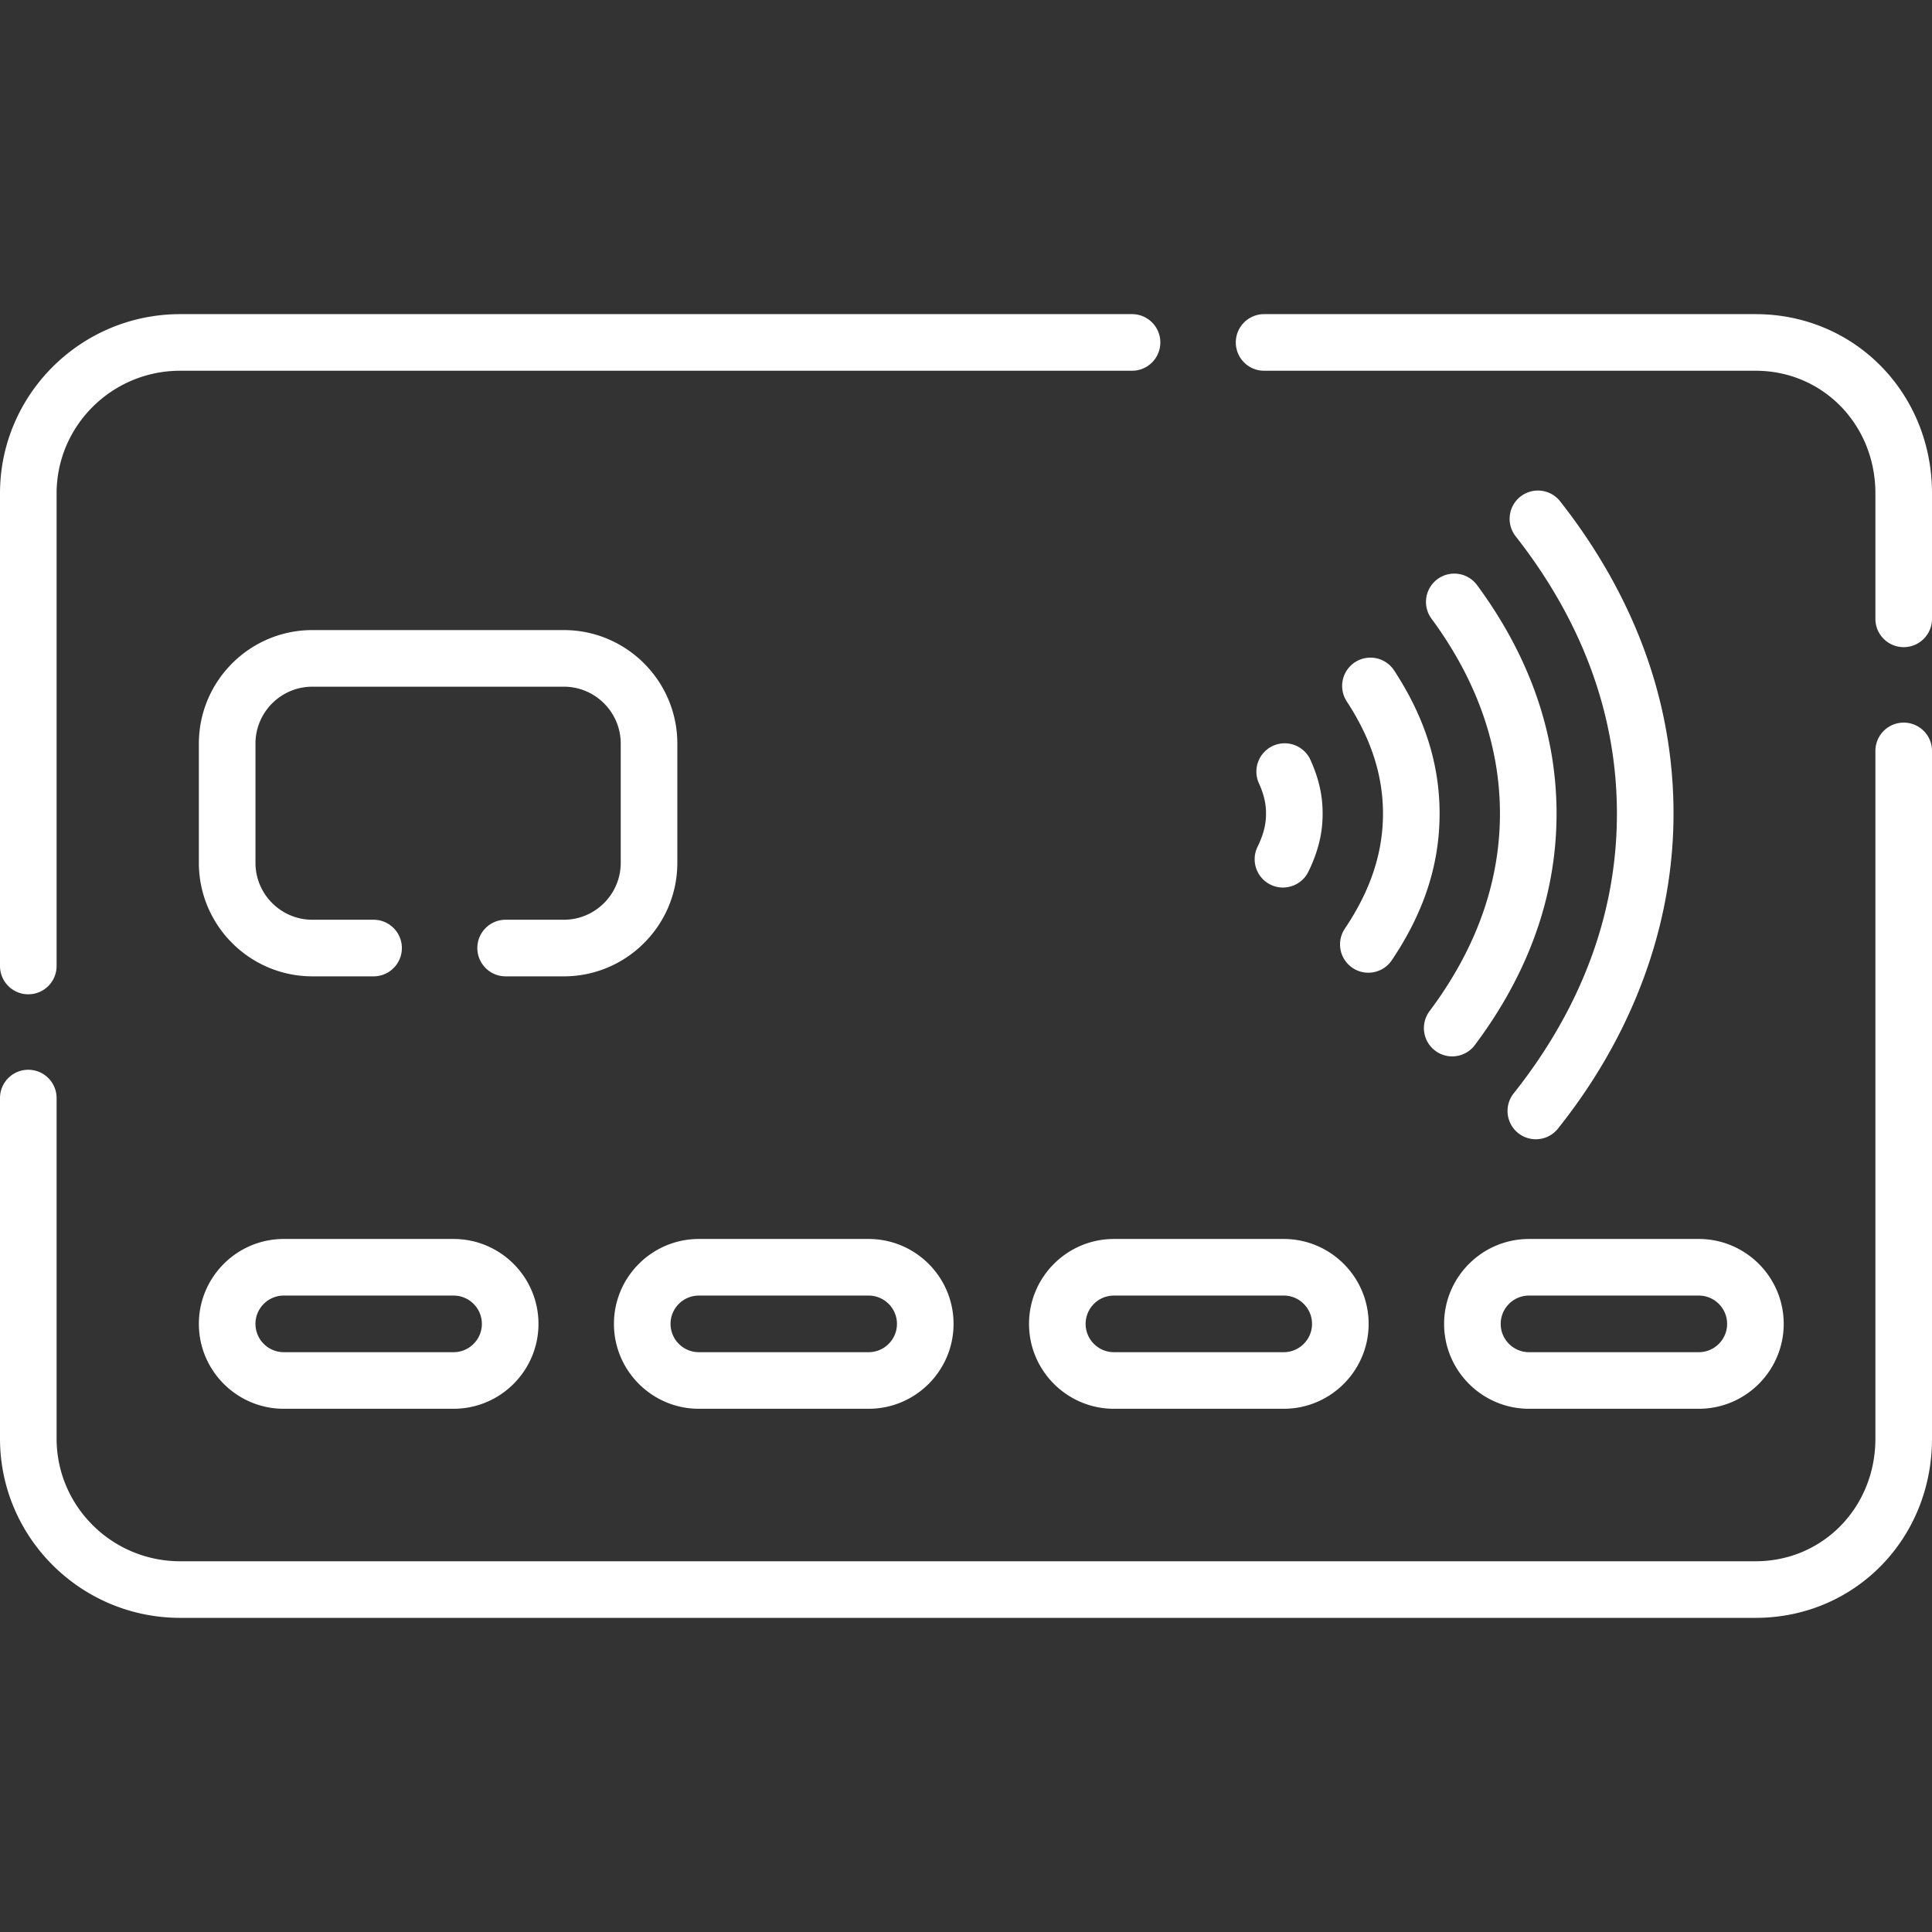 <svg xmlns="http://www.w3.org/2000/svg" version="1.1" xmlns:xlink="http://www.w3.org/1999/xlink" width="512" height="512" x="0" y="0" viewBox="0 0 512 512" style="enable-background:new 0 0 512 512" xml:space="preserve"><rect x="0" y="0" width="512" height="512" fill="#333333" stroke="none"/><g><path d="M465.25 83.25H335c-4.143 0-7.5 3.357-7.5 7.5s3.357 7.5 7.5 7.5h130.25c17.804 0 31.75 14.275 31.75 32.5V164c0 4.143 3.357 7.5 7.5 7.5s7.5-3.357 7.5-7.5v-33.25c0-26.636-20.535-47.5-46.75-47.5zM7.5 263.5c4.143 0 7.5-3.357 7.5-7.5V130.75c0-17.921 14.691-32.5 32.75-32.5H300c4.143 0 7.5-3.357 7.5-7.5s-3.357-7.5-7.5-7.5H47.75C21.421 83.25 0 104.559 0 130.75V256c0 4.143 3.357 7.5 7.5 7.5zM504.5 191.5a7.499 7.499 0 0 0-7.5 7.5v182.25c0 18.225-13.946 32.5-31.75 32.5H47.75c-18.059 0-32.75-14.579-32.75-32.5V291c0-4.143-3.357-7.5-7.5-7.5S0 286.857 0 291v90.25c0 26.191 21.421 47.5 47.75 47.5h417.5c26.215 0 46.75-20.864 46.75-47.5V199c0-4.143-3.357-7.5-7.5-7.5z" fill="#ffffff" opacity="1" data-original="#000000"></path><path d="M179.5 228.657v-31.594c0-16.589-13.496-30.085-30.085-30.085H82.787c-16.589 0-30.085 13.496-30.085 30.085v31.594c0 16.589 13.496 30.085 30.085 30.085H99c4.143 0 7.5-3.357 7.5-7.5s-3.357-7.5-7.5-7.5H82.787c-8.318 0-15.085-6.767-15.085-15.085v-31.594c0-8.318 6.767-15.085 15.085-15.085h66.628c8.318 0 15.085 6.767 15.085 15.085v31.594c0 8.318-6.767 15.085-15.085 15.085H134c-4.143 0-7.5 3.357-7.5 7.5s3.357 7.5 7.5 7.5h15.415c16.589 0 30.085-13.496 30.085-30.085zM75.202 328.341c-12.406 0-22.5 10.094-22.5 22.5s10.094 22.5 22.5 22.5h45c12.406 0 22.5-10.094 22.5-22.5s-10.094-22.5-22.5-22.5zm52.5 22.5c0 4.136-3.364 7.5-7.5 7.5h-45c-4.136 0-7.5-3.364-7.5-7.5s3.364-7.5 7.5-7.5h45c4.136 0 7.5 3.364 7.5 7.5zM185.202 373.341h45c12.406 0 22.5-10.094 22.5-22.5s-10.094-22.5-22.5-22.5h-45c-12.406 0-22.5 10.094-22.5 22.5s10.094 22.5 22.5 22.5zm0-30h45c4.136 0 7.5 3.364 7.5 7.5s-3.364 7.5-7.5 7.5h-45c-4.136 0-7.5-3.364-7.5-7.5s3.364-7.5 7.5-7.5zM272.702 350.841c0 12.406 10.094 22.5 22.5 22.5h45c12.406 0 22.5-10.094 22.5-22.5s-10.094-22.5-22.5-22.5h-45c-12.406 0-22.5 10.094-22.5 22.5zm75 0c0 4.136-3.364 7.5-7.5 7.5h-45c-4.136 0-7.5-3.364-7.5-7.5s3.364-7.5 7.5-7.5h45c4.136 0 7.5 3.364 7.5 7.5zM382.702 350.841c0 12.406 10.094 22.5 22.5 22.5h45c12.406 0 22.5-10.094 22.5-22.5s-10.094-22.5-22.5-22.5h-45c-12.406 0-22.5 10.094-22.5 22.5zm75 0c0 4.136-3.364 7.5-7.5 7.5h-45c-4.136 0-7.5-3.364-7.5-7.5s3.364-7.5 7.5-7.5h45c4.136 0 7.5 3.364 7.5 7.5zM413.462 132.866a7.498 7.498 0 0 0-10.53-1.263 7.499 7.499 0 0 0-1.263 10.53 144.065 144.065 0 0 1 5.731 7.818c14.001 20.561 21.1 42.652 21.1 65.66 0 23.422-7.35 45.875-21.844 66.734a143.336 143.336 0 0 1-5.574 7.479 7.501 7.501 0 0 0 11.73 9.35c2.151-2.7 4.224-5.48 6.161-8.268 16.045-23.092 24.526-49.128 24.526-75.295 0-26.075-7.975-51.007-23.705-74.108a159.056 159.056 0 0 0-6.332-8.637z" fill="#ffffff" opacity="1" data-original="#000000"></path><path d="M391.48 155.119a7.5 7.5 0 1 0-12.072 8.902c.799 1.084 1.59 2.199 2.349 3.313 10.448 15.337 15.746 31.58 15.746 48.278 0 17.013-5.493 33.538-16.325 49.116a114.45 114.45 0 0 1-2.33 3.228 7.5 7.5 0 0 0 1.505 10.499c3.284 2.468 8.001 1.83 10.499-1.505a131.084 131.084 0 0 0 2.641-3.657c12.614-18.141 19.011-37.548 19.011-57.681 0-19.767-6.174-38.852-18.35-56.725a127.546 127.546 0 0 0-2.674-3.768z" fill="#ffffff" opacity="1" data-original="#000000"></path><path d="M358.435 256.499c3.392 2.296 8.082 1.428 10.41-2.033 8.521-12.657 12.662-25.366 12.662-38.854 0-13.143-3.941-25.553-12.049-37.938a7.5 7.5 0 1 0-12.551 8.215c6.46 9.867 9.6 19.59 9.6 29.723 0 10.406-3.306 20.375-10.105 30.477a7.5 7.5 0 0 0 2.033 10.41zM336.695 234.438c3.637 1.81 8.206.328 10.037-3.428 3.386-6.897 3.777-12.092 3.777-15.398 0-3.069-.335-7.885-3.227-14.237a7.5 7.5 0 0 0-13.653 6.215c1.665 3.657 1.879 6.209 1.879 8.022 0 1.965-.255 4.739-2.242 8.789a7.502 7.502 0 0 0 3.429 10.037z" fill="#ffffff" opacity="1" data-original="#000000"></path></g></svg>